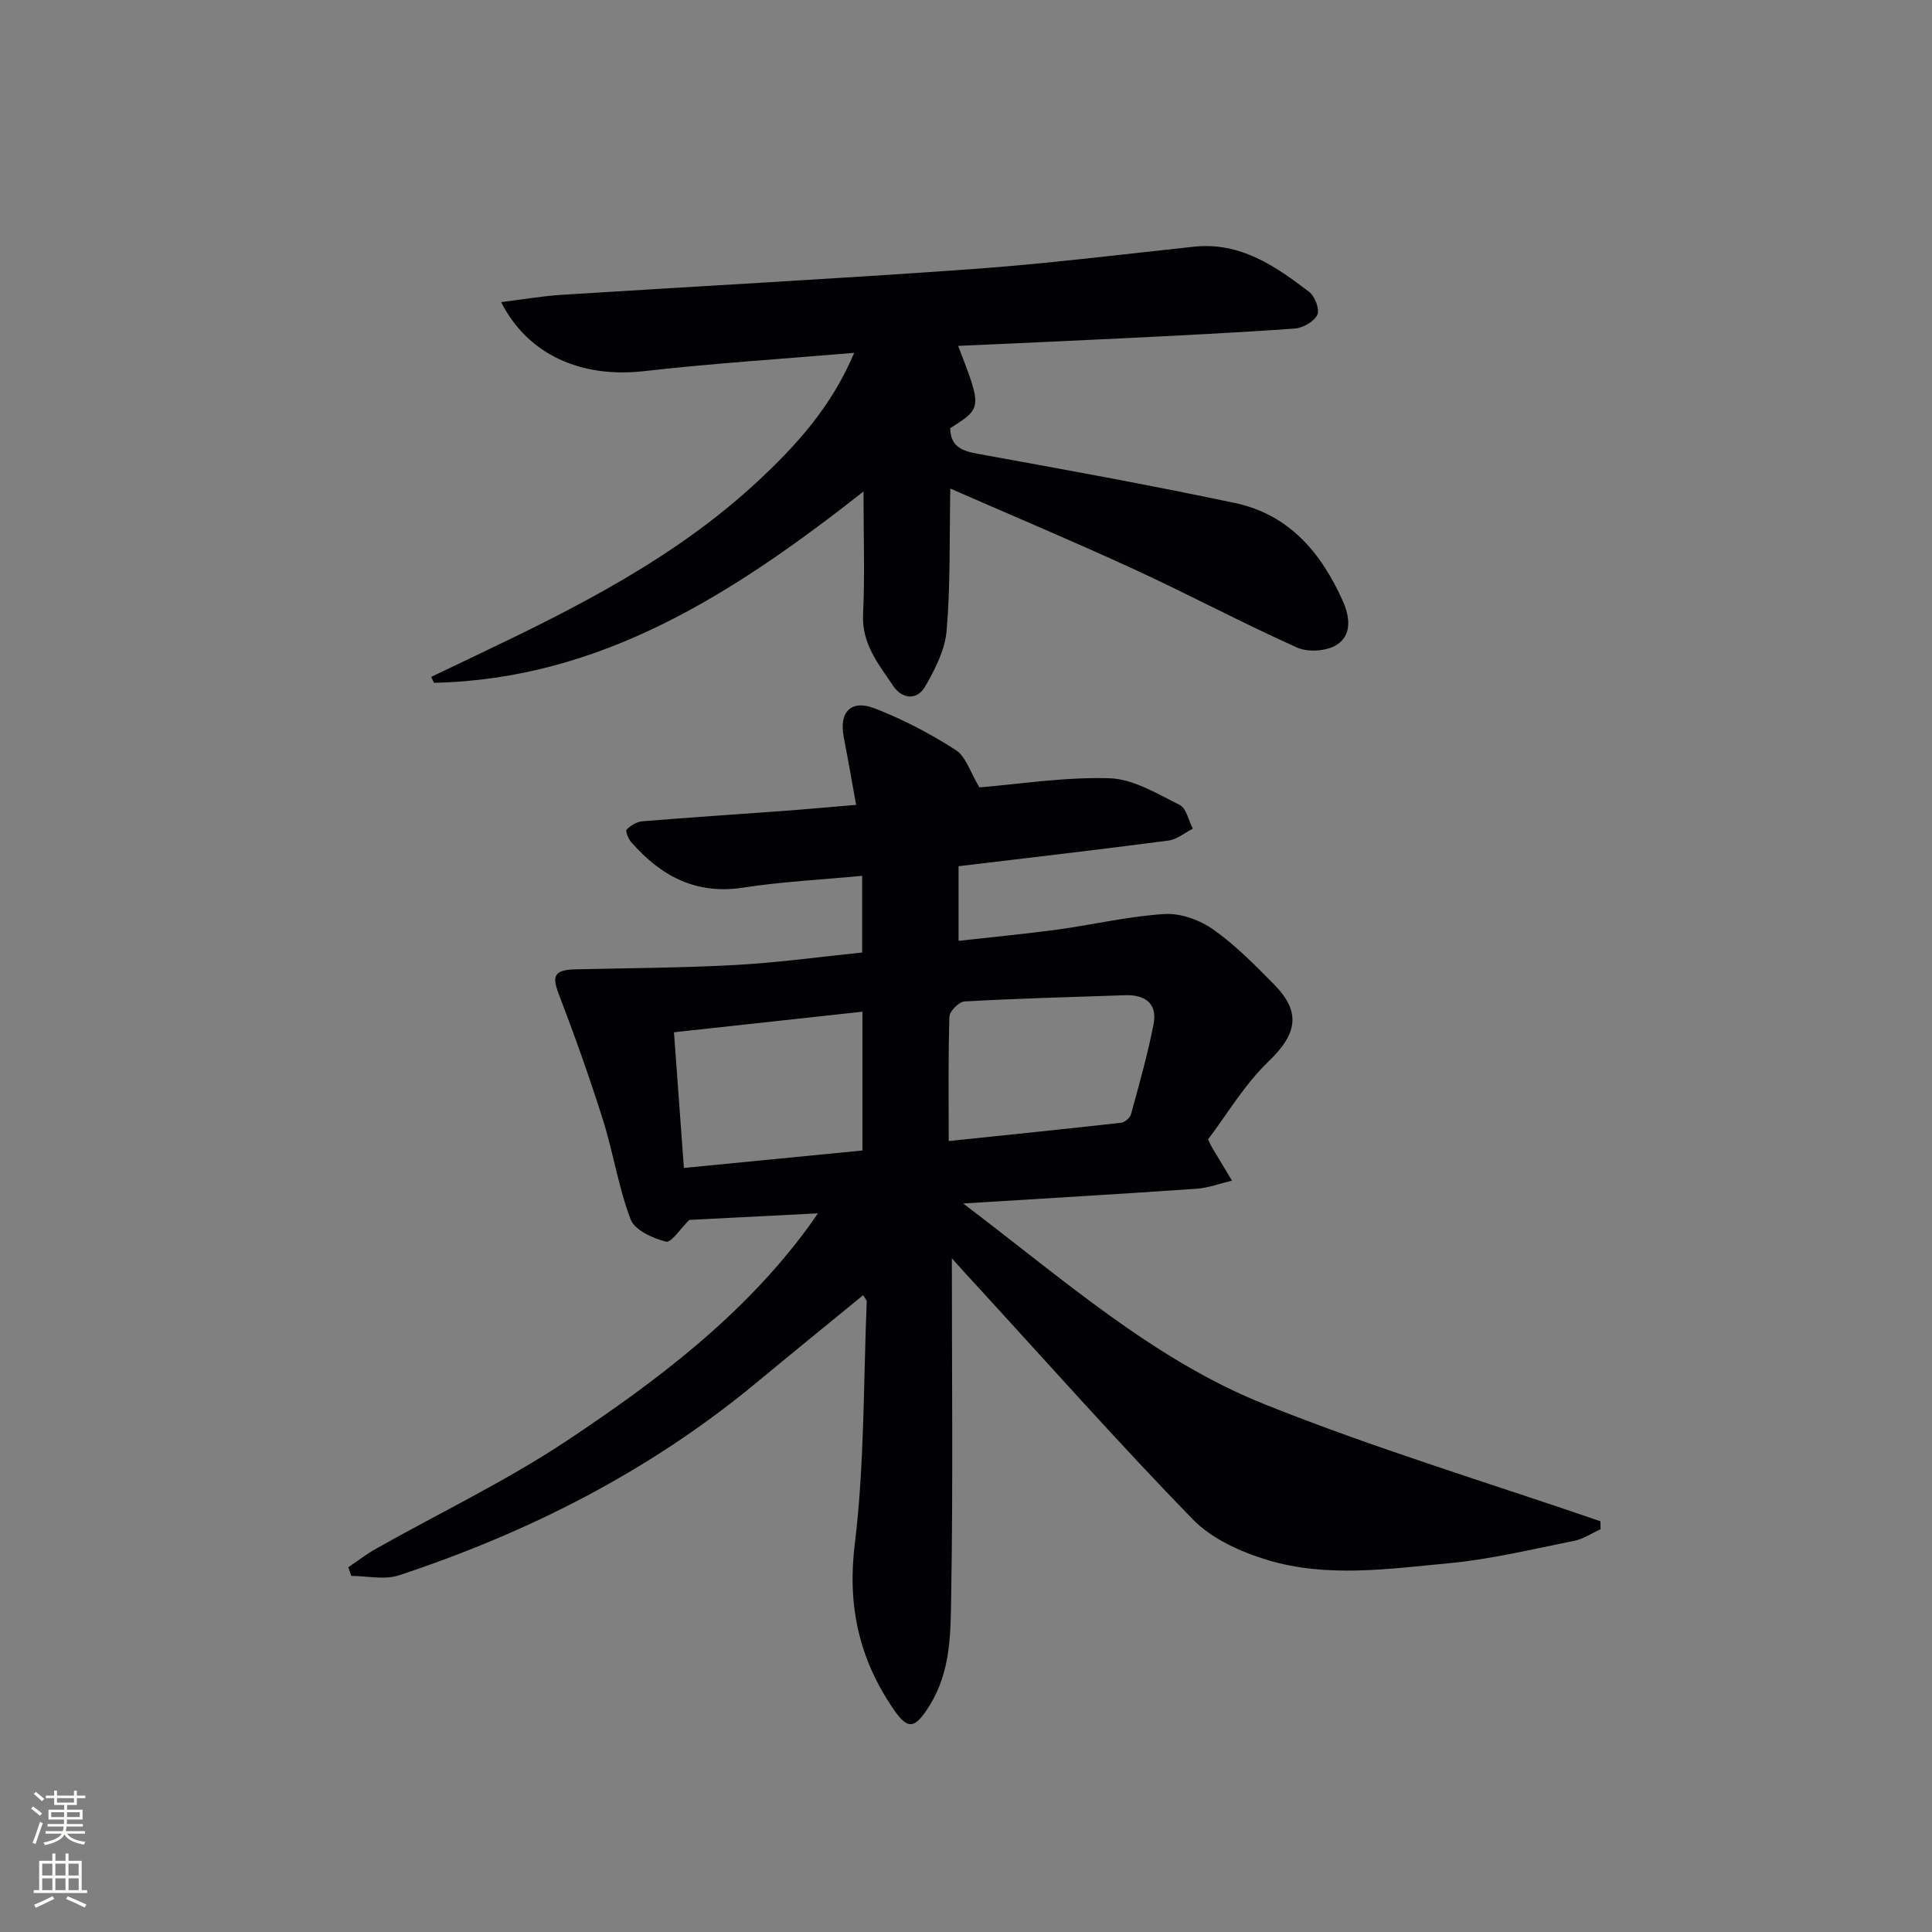 <svg enable-background="new 0 0 400 400" viewBox="0 0 400 400" xmlns="http://www.w3.org/2000/svg"><rect x="0" y="0" width="400" height="400" fill="#808080" stroke="none"/><path d="m197.07 260.52c0 24.12.25 46.78-.13 69.42-.13 7.85.02 15.99-4.5 23.2-3.06 4.88-4.47 5.16-7.63.47-6.95-10.29-9.4-21.17-7.84-33.91 2.03-16.6 1.78-33.49 2.48-50.25.01-.27-.31-.55-.75-1.29-7.48 6.13-14.92 12.17-22.3 18.28-21.95 18.16-46.88 30.8-73.78 39.71-2.99.99-6.59.13-9.9.13-.2-.6-.4-1.2-.6-1.8 1.92-1.3 3.77-2.73 5.78-3.86 13.18-7.43 26.92-14 39.48-22.35 18.57-12.35 36.44-25.81 49.89-44.11.56-.76 1.08-1.54 2.06-2.95-9.6.49-18.46.94-26.62 1.36-1.79 1.75-3.73 4.78-4.83 4.5-2.73-.7-6.46-2.37-7.31-4.6-2.52-6.6-3.58-13.75-5.71-20.53-2.78-8.82-5.89-17.55-9.2-26.19-1.44-3.76-.87-4.96 3.53-5.06 11.08-.26 22.17-.3 33.23-.91 8.73-.48 17.41-1.69 26.08-2.57 0-5.76 0-10.68 0-15.88-8.45.81-16.59 1.2-24.6 2.44-9.83 1.53-17.09-2.41-23.24-9.44-.59-.68-1.21-2.3-.93-2.58.84-.83 2.1-1.61 3.25-1.71 9.61-.79 19.24-1.41 28.86-2.12 4.94-.36 9.87-.82 15.41-1.28-.89-4.91-1.67-9.44-2.55-13.95-1.03-5.25 1.44-7.95 6.44-6.01 5.82 2.26 11.46 5.21 16.72 8.59 2.12 1.36 3.03 4.63 4.92 7.75 8.22-.67 17.61-2.18 26.96-1.89 4.91.15 9.84 3.21 14.49 5.51 1.39.69 1.85 3.24 2.73 4.94-1.68.85-3.3 2.22-5.06 2.45-14.32 1.88-28.68 3.54-43.44 5.31v15.45c6.82-.77 13.67-1.41 20.48-2.33 7.39-1.01 14.72-2.76 22.14-3.22 3.33-.21 7.31 1.22 10.09 3.19 4.59 3.23 8.62 7.33 12.59 11.36 5.76 5.83 4.73 10.37-1.16 16.01-4.94 4.74-8.53 10.88-12.48 16.09.51 1.06.63 1.37.8 1.65 1.38 2.3 2.77 4.6 4.15 6.9-2.46.58-4.89 1.51-7.38 1.68-15.58 1.08-31.17 1.99-48.28 3.05 20.69 15.62 39.29 32.31 62.41 41.57 22.76 9.12 46.32 16.23 69.53 24.22.01.55.02 1.1.03 1.65-1.81.82-3.55 2.02-5.45 2.4-8.62 1.72-17.22 3.82-25.94 4.64-12.54 1.17-25.31 3.06-37.65-.69-5.5-1.67-11.45-4.36-15.36-8.37-15.32-15.74-29.9-32.2-44.75-48.39-1.45-1.54-2.85-3.12-5.16-5.68zm-.65-24.28c12.38-1.29 24.06-2.48 35.72-3.79.75-.09 1.83-1.03 2.03-1.77 1.68-6.19 3.45-12.38 4.67-18.66.82-4.21-1.73-6.11-5.84-5.97-11.1.37-22.21.67-33.3 1.29-1.15.06-3.1 2.01-3.13 3.14-.27 8.26-.15 16.55-.15 25.76zm-17.86 1.96c0-10.03 0-19.36 0-28.74-13.24 1.45-26.03 2.84-39.02 4.26.68 9.36 1.35 18.56 2.05 28.09 12.48-1.22 24.65-2.41 36.97-3.61z" fill="#010103"/><path d="m176.85 73.05c-15.05 1.28-29.31 2.17-43.49 3.79-12.87 1.47-24.03-3.27-29.6-14.29 4.44-.55 8.54-1.26 12.66-1.52 28.2-1.79 56.43-3.28 84.62-5.3 15.4-1.1 30.75-3 46.12-4.65 9.63-1.03 16.87 3.99 23.9 9.36 1.18.9 2.21 3.64 1.68 4.74-.68 1.41-2.97 2.72-4.65 2.84-11.94.86-23.89 1.43-35.85 2.03-11.24.56-22.49 1.04-33.87 1.56 4.98 12.86 4.98 12.86-1.64 17.04.06 3.75 2.34 4.7 5.72 5.31 17.78 3.22 35.56 6.45 53.23 10.18 11.17 2.36 17.88 10.28 22.36 20.35 1.49 3.34 1.83 7.04-1.29 9.02-2.08 1.31-5.91 1.58-8.18.57-11.35-5.09-22.35-10.95-33.64-16.16-12.17-5.61-24.53-10.8-38.18-16.77-.2 10.65.04 20.07-.76 29.4-.34 4.01-2.4 8.08-4.49 11.65-1.67 2.85-4.74 2.55-6.58-.2-3.01-4.48-6.53-8.69-6.23-14.8.38-7.91.09-15.84.09-25.44-27.23 21.42-54.55 38.85-88.92 39.61-.2-.41-.4-.81-.6-1.22 3.01-1.44 6.02-2.89 9.04-4.32 20.77-9.88 41.3-20.17 58.39-36.01 8.07-7.48 15.43-15.54 20.16-26.77z" fill="#010103"/><g fill="#fbfcfa"><path d="m6.44 374.46.42-.45c.65.47 1.27.95 1.85 1.44l-.45.49c-.65-.56-1.25-1.06-1.82-1.48m.93 7.33-.63-.26c.55-1.36 1.05-2.8 1.53-4.33.19.1.38.19.59.27-.47 1.29-.96 2.73-1.49 4.32m-.38-10.38.44-.42c.43.34 1.01.82 1.74 1.44l-.49.49c-.53-.51-1.09-1.01-1.69-1.51m2.5.35h1.72v-1.04h.59v1.04h3.52v-1.04h.59v1.04h1.75v.53h-1.75v1.42h-2.03v.97h3.22v2.03h-3.24c0 .35-.01.66-.03.93h3.32v.53h-3.37c-.03.27-.08.58-.15.94h3.96v.53h-3.71c.67.92 1.93 1.48 3.79 1.68-.13.24-.23.44-.29.59-2.13-.38-3.48-1.08-4.04-2.12-.43.97-1.77 1.72-4.03 2.23-.09-.19-.2-.37-.33-.55 2.1-.42 3.37-1.03 3.81-1.83h-3.36v-.53h3.58c.08-.29.13-.61.16-.94h-3.33v-.53h3.39c.02-.27.04-.58.04-.93h-3.23v-2.03h3.25v-.97h-2.07v-1.42h-1.73zm1.12 3.44v1h2.65c.01-.3.02-.44.01-.4v-.25-.35zm1.19-2h3.52v-.91h-3.52zm4.71 2h-2.63v.59c0 .15-.01.28-.01.4h2.64z"/><path d="m13.56 383.74h.63v1.52h2.72v6.07h1.13v.6h-11.06v-.6h1.13v-6.07h2.73v-1.52h.63v1.52h2.1v-1.52zm-2.69 8.83.38.56c-1.24.63-2.53 1.25-3.85 1.85-.1-.21-.21-.42-.34-.63 1.37-.55 2.63-1.15 3.81-1.78m-2.13-4.27h2.1v-2.45h-2.1zm0 3.04h2.1v-2.46h-2.1zm2.72-3.04h2.1v-2.45h-2.1zm0 3.04h2.1v-2.46h-2.1zm6.07 3.6c-1.41-.71-2.7-1.3-3.86-1.78l.35-.56c1.45.62 2.75 1.19 3.88 1.72zm-1.25-9.09h-2.1v2.45h2.1zm-2.09 5.49h2.1v-2.46h-2.1z"/></g></svg>